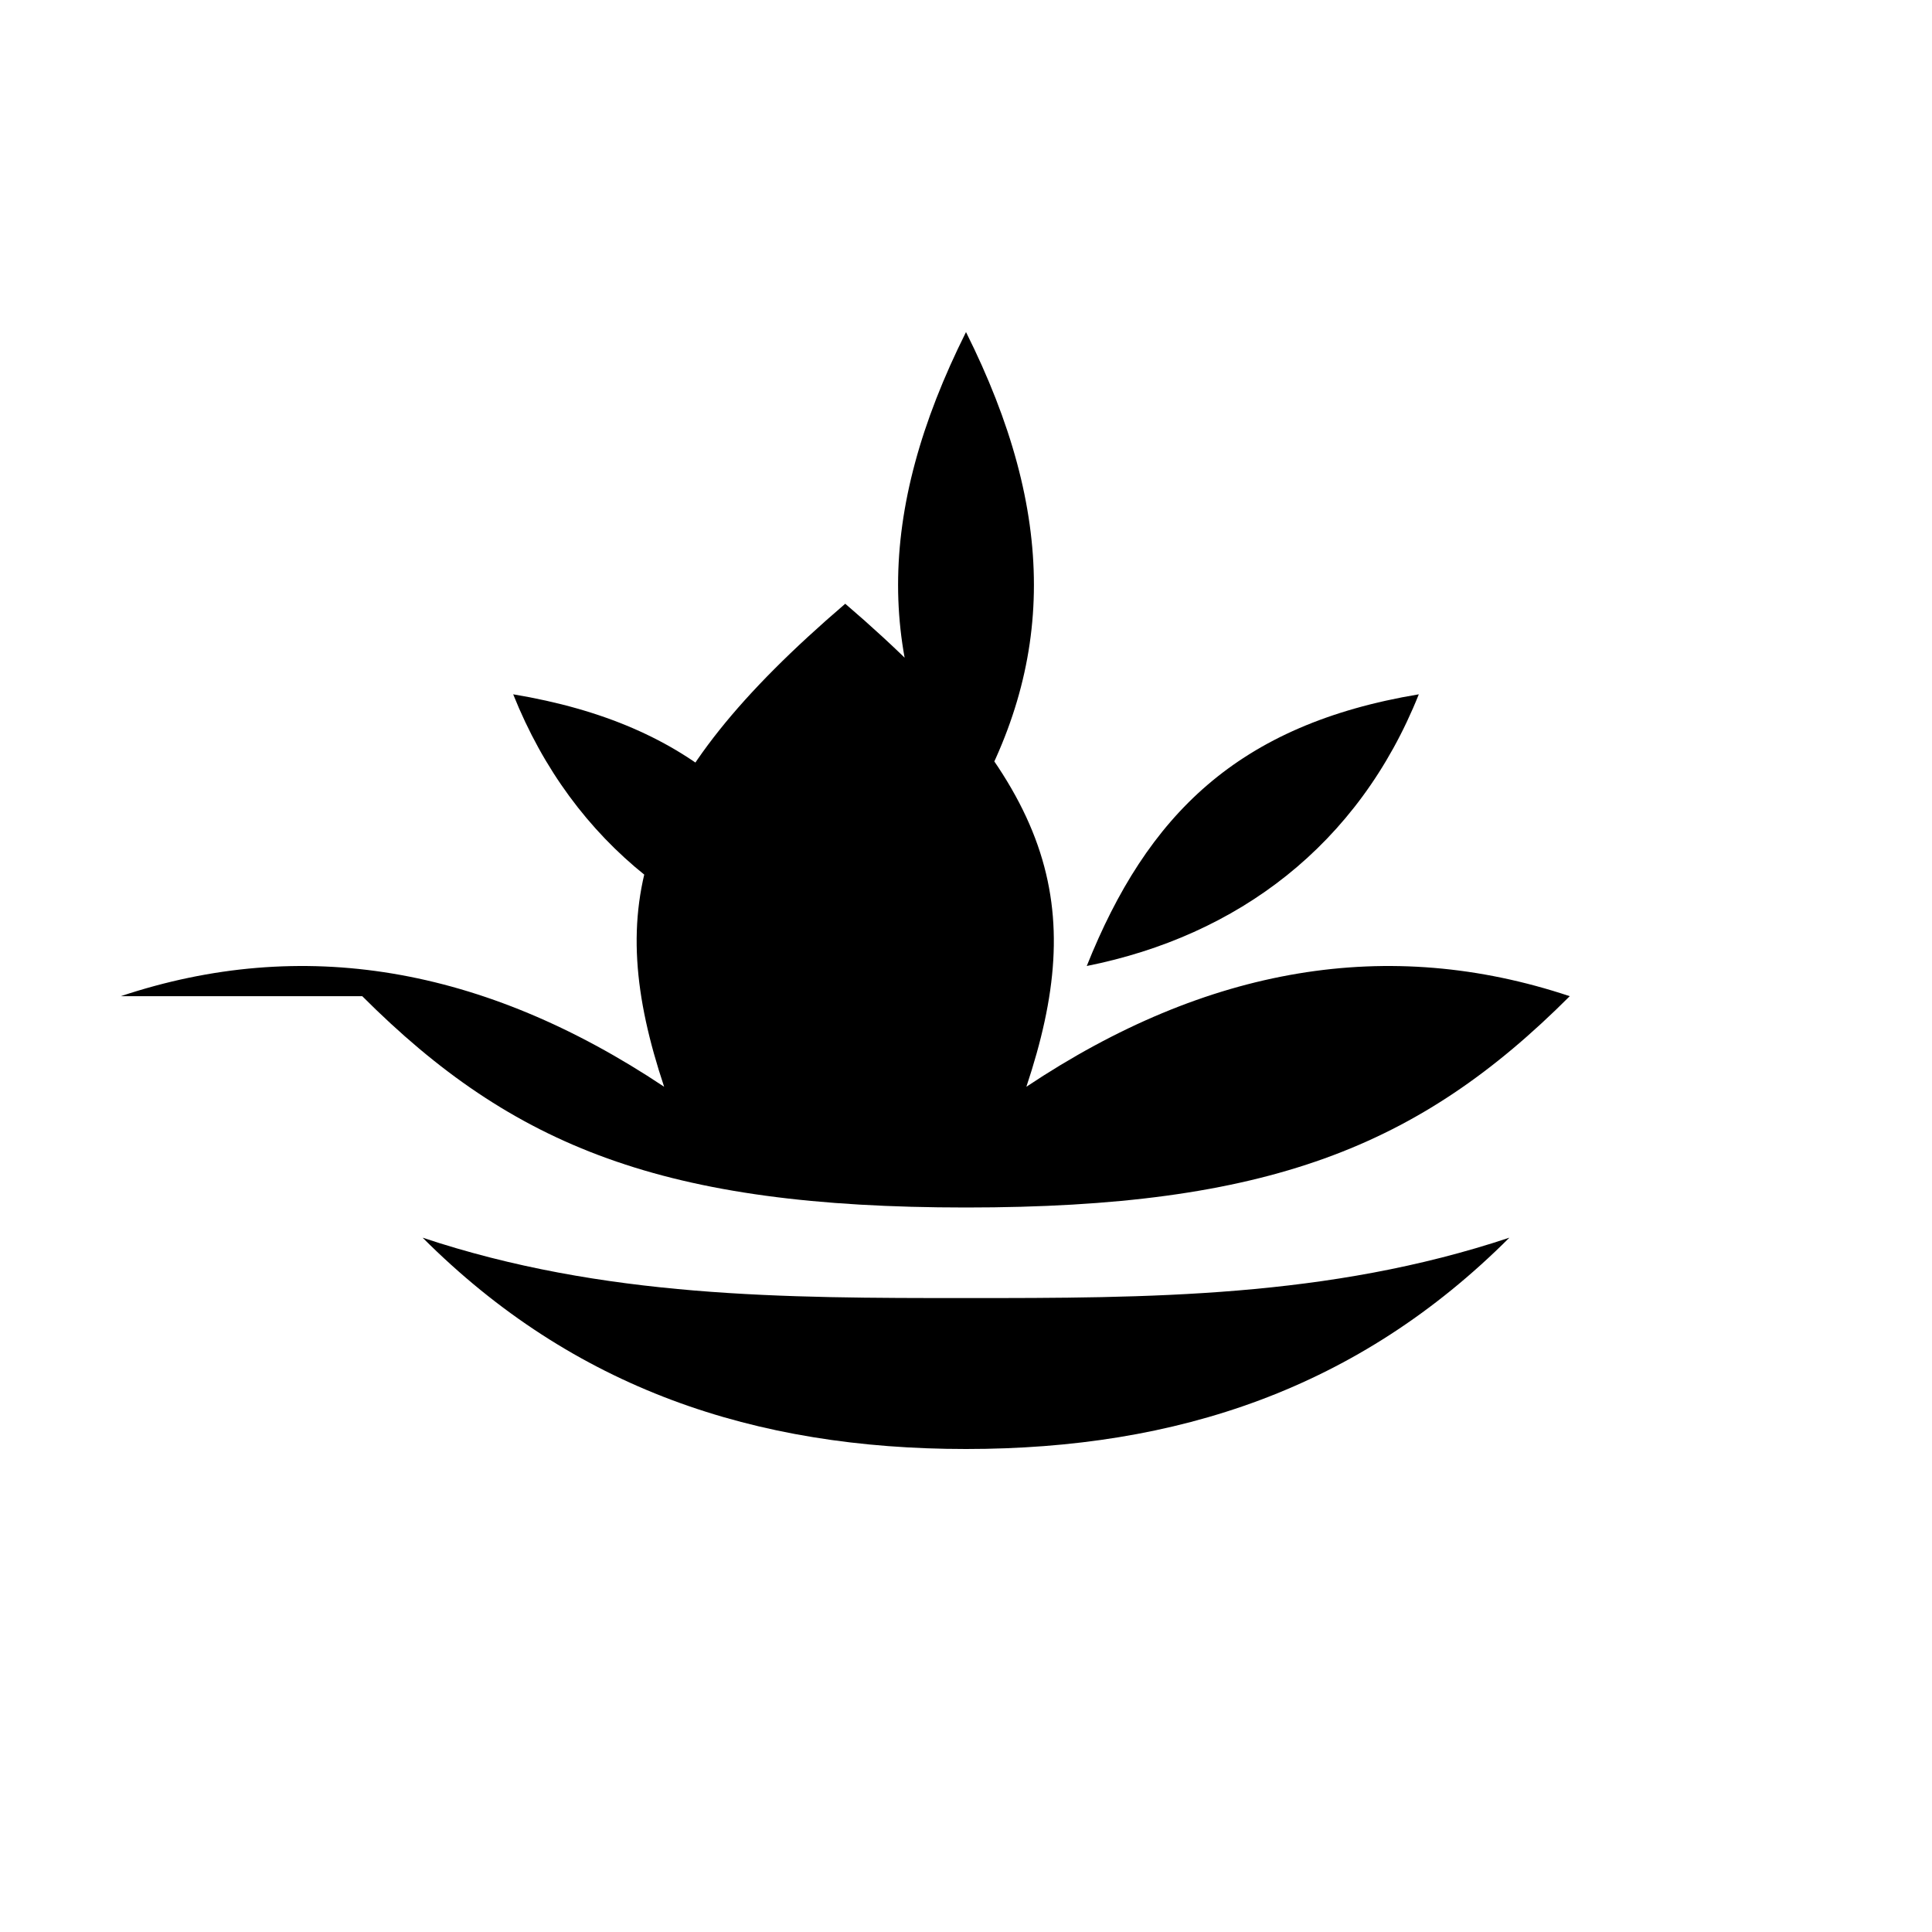 <!-- monochrome, Safari tints this with the color you specify -->
<svg xmlns="http://www.w3.org/2000/svg" viewBox="0 0 64 64" fill="#000">
  <path d="M32 11c-3 6-3 11 0 16 3-5 3-10 0-16zM17 23c2 5 6 8 11 9-2-5-5-8-11-9zm30 0c-6 1-9 4-11 9 5-1 9-4 11-9zM12 33c5 5 10 7 20 7s15-2 20-7c-6-2-12-1-18 3 2-6 1-10-6-16-7 6-8 10-6 16-6-4-12-5-18-3zm2 8c5 5 11 7 18 7s13-2 18-7c-6 2-12 2-18 2s-12 0-18-2z"></path>
</svg>
